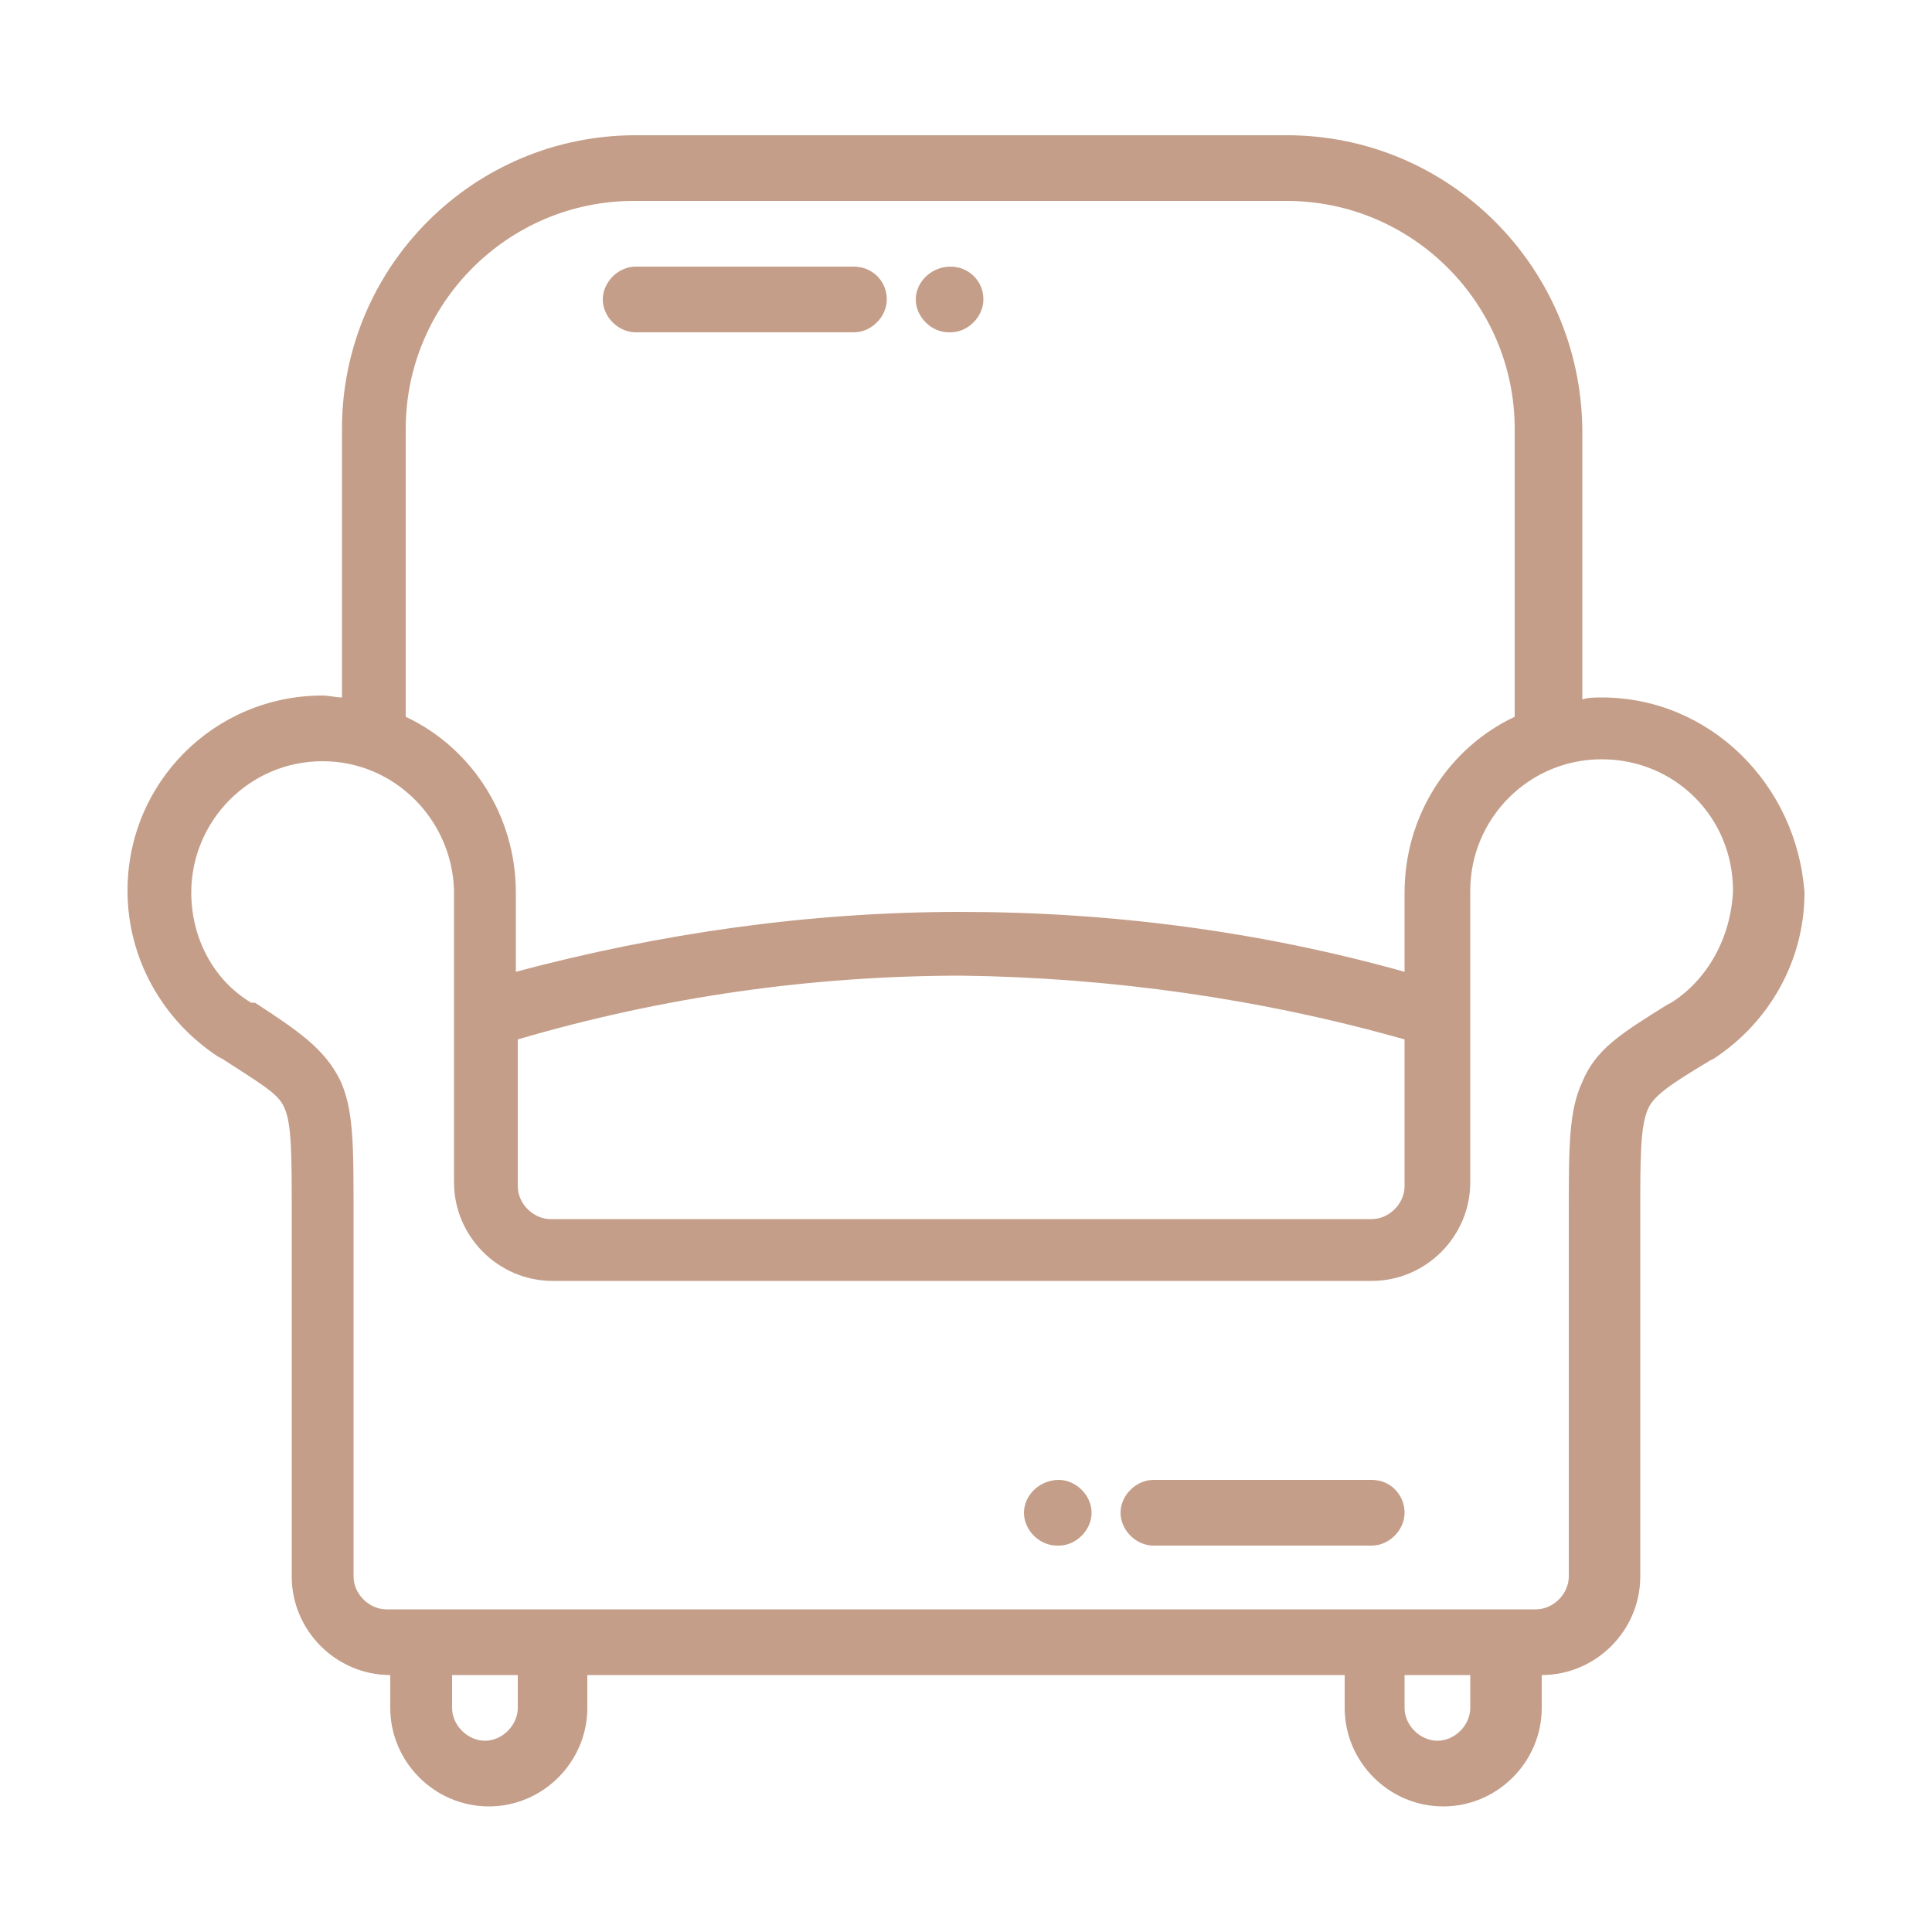 <?xml version="1.0" encoding="utf-8"?>
<!-- Generator: Adobe Illustrator 19.2.1, SVG Export Plug-In . SVG Version: 6.00 Build 0)  -->
<svg version="1.1" id="Laag_1" xmlns="http://www.w3.org/2000/svg" xmlns:xlink="http://www.w3.org/1999/xlink" x="0px" y="0px"
	 viewBox="0 0 100 100" style="enable-background:new 0 0 100 100;" xml:space="preserve">
<style type="text/css">
	.st0{fill:#c49e89;}
</style>
<g>
	<g>
		<path class="st0" d="M82.9,36.1c-0.3,0-0.7,0-1,0.1V22.2C81.8,13.8,75,7,66.6,7H32.9c-8.4,0-15.2,6.8-15.2,15.2v13.9
			c-0.3,0-0.7-0.1-1-0.1c-5.6,0-10.1,4.5-10.1,10.1c0,3.5,1.8,6.7,4.7,8.6l0.2,0.1c2,1.3,2.9,1.8,3.2,2.5c0.4,0.8,0.4,2.5,0.4,5.5
			l0,18.8c0,2.8,2.3,5.1,5.1,5.1v1.7c0,2.8,2.3,5.1,5.1,5.1c2.8,0,5.1-2.3,5.1-5.1v-1.7h39.2v1.7c0,2.8,2.3,5.1,5.1,5.1
			c2.8,0,5.1-2.3,5.1-5.1v-1.7c2.8,0,5.1-2.3,5.1-5.1V71.6c0,0,0,0,0,0l0-8.7c0-3,0-4.6,0.4-5.5c0.3-0.7,1.2-1.3,3.2-2.5l0.2-0.1
			c2.9-1.9,4.7-5.1,4.7-8.6C93,40.6,88.5,36.1,82.9,36.1z M21,22.2c0-6.5,5.3-11.8,11.8-11.8h33.8c6.5,0,11.8,5.3,11.8,11.8v14.9
			c-3.4,1.6-5.7,5.1-5.7,9.1v4.1c-7.5-2.1-15.2-3.1-23-3.1c-7.8,0-15.5,1.1-23,3.1v-4.1c0,0,0,0,0,0c0-4-2.3-7.5-5.7-9.1L21,22.2
			L21,22.2z M72.7,53.8v7.6c0,0.9-0.8,1.7-1.7,1.7H28.5c-0.9,0-1.7-0.8-1.7-1.7v-7.6c7.5-2.2,15.2-3.3,23-3.3
			C57.5,50.6,65.3,51.7,72.7,53.8z M26.8,88.4c0,0.9-0.8,1.7-1.7,1.7c-0.9,0-1.7-0.8-1.7-1.7v-1.7h3.4V88.4z M76.1,88.4
			c0,0.9-0.8,1.7-1.7,1.7c-0.9,0-1.7-0.8-1.7-1.7v-1.7h3.4V88.4z M86.5,51.9L86.3,52c-2.4,1.5-3.7,2.3-4.4,4
			c-0.7,1.5-0.7,3.3-0.7,6.9l0,8.6c0,0,0,0,0,0v10.1c0,0.9-0.8,1.7-1.7,1.7h-1.7H71H28.5h-6.8H20c-0.9,0-1.7-0.8-1.7-1.7l0-10.1
			l0-8.7c0-3.6,0-5.4-0.7-6.9c-0.8-1.6-2.1-2.5-4.4-4L13,51.9c-2-1.2-3.1-3.4-3.1-5.7c0-3.7,3-6.8,6.8-6.8c3.7,0,6.7,3,6.8,6.7
			c0,0,0,0,0,0v6.3c0,0,0,0,0,0v8.8c0,2.8,2.3,5.1,5.1,5.1H71c2.8,0,5.1-2.3,5.1-5.1v-8.8c0,0,0,0,0,0v-6.3c0-3.7,3-6.8,6.8-6.8
			s6.8,3,6.8,6.8C89.6,48.5,88.4,50.7,86.5,51.9z"/>
	</g>
</g>
<g>
	<g>
		<path class="st0" d="M54.8,76.6L54.8,76.6c-1,0-1.8,0.8-1.8,1.7c0,0.9,0.8,1.7,1.7,1.7h0.1c0.9,0,1.7-0.8,1.7-1.7
			C56.5,77.4,55.7,76.6,54.8,76.6z"/>
	</g>
</g>
<g>
	<g>
		<path class="st0" d="M71,76.6H59.7c-0.9,0-1.7,0.8-1.7,1.7c0,0.9,0.8,1.7,1.7,1.7H71c0.9,0,1.7-0.8,1.7-1.7
			C72.7,77.4,72,76.6,71,76.6z"/>
	</g>
</g>
<g>
	<g>
		<path class="st0" d="M44.2,13.8H32.9c-0.9,0-1.7,0.8-1.7,1.7c0,0.9,0.8,1.7,1.7,1.7h11.3c0.9,0,1.7-0.8,1.7-1.7
			C45.9,14.5,45.1,13.8,44.2,13.8z"/>
	</g>
</g>
<g>
	<g>
		<path class="st0" d="M49.2,13.8L49.2,13.8c-1,0-1.8,0.8-1.8,1.7c0,0.9,0.8,1.7,1.7,1.7h0.1c0.9,0,1.7-0.8,1.7-1.7
			C50.9,14.5,50.1,13.8,49.2,13.8z"/>
	</g>
</g>
</svg>

